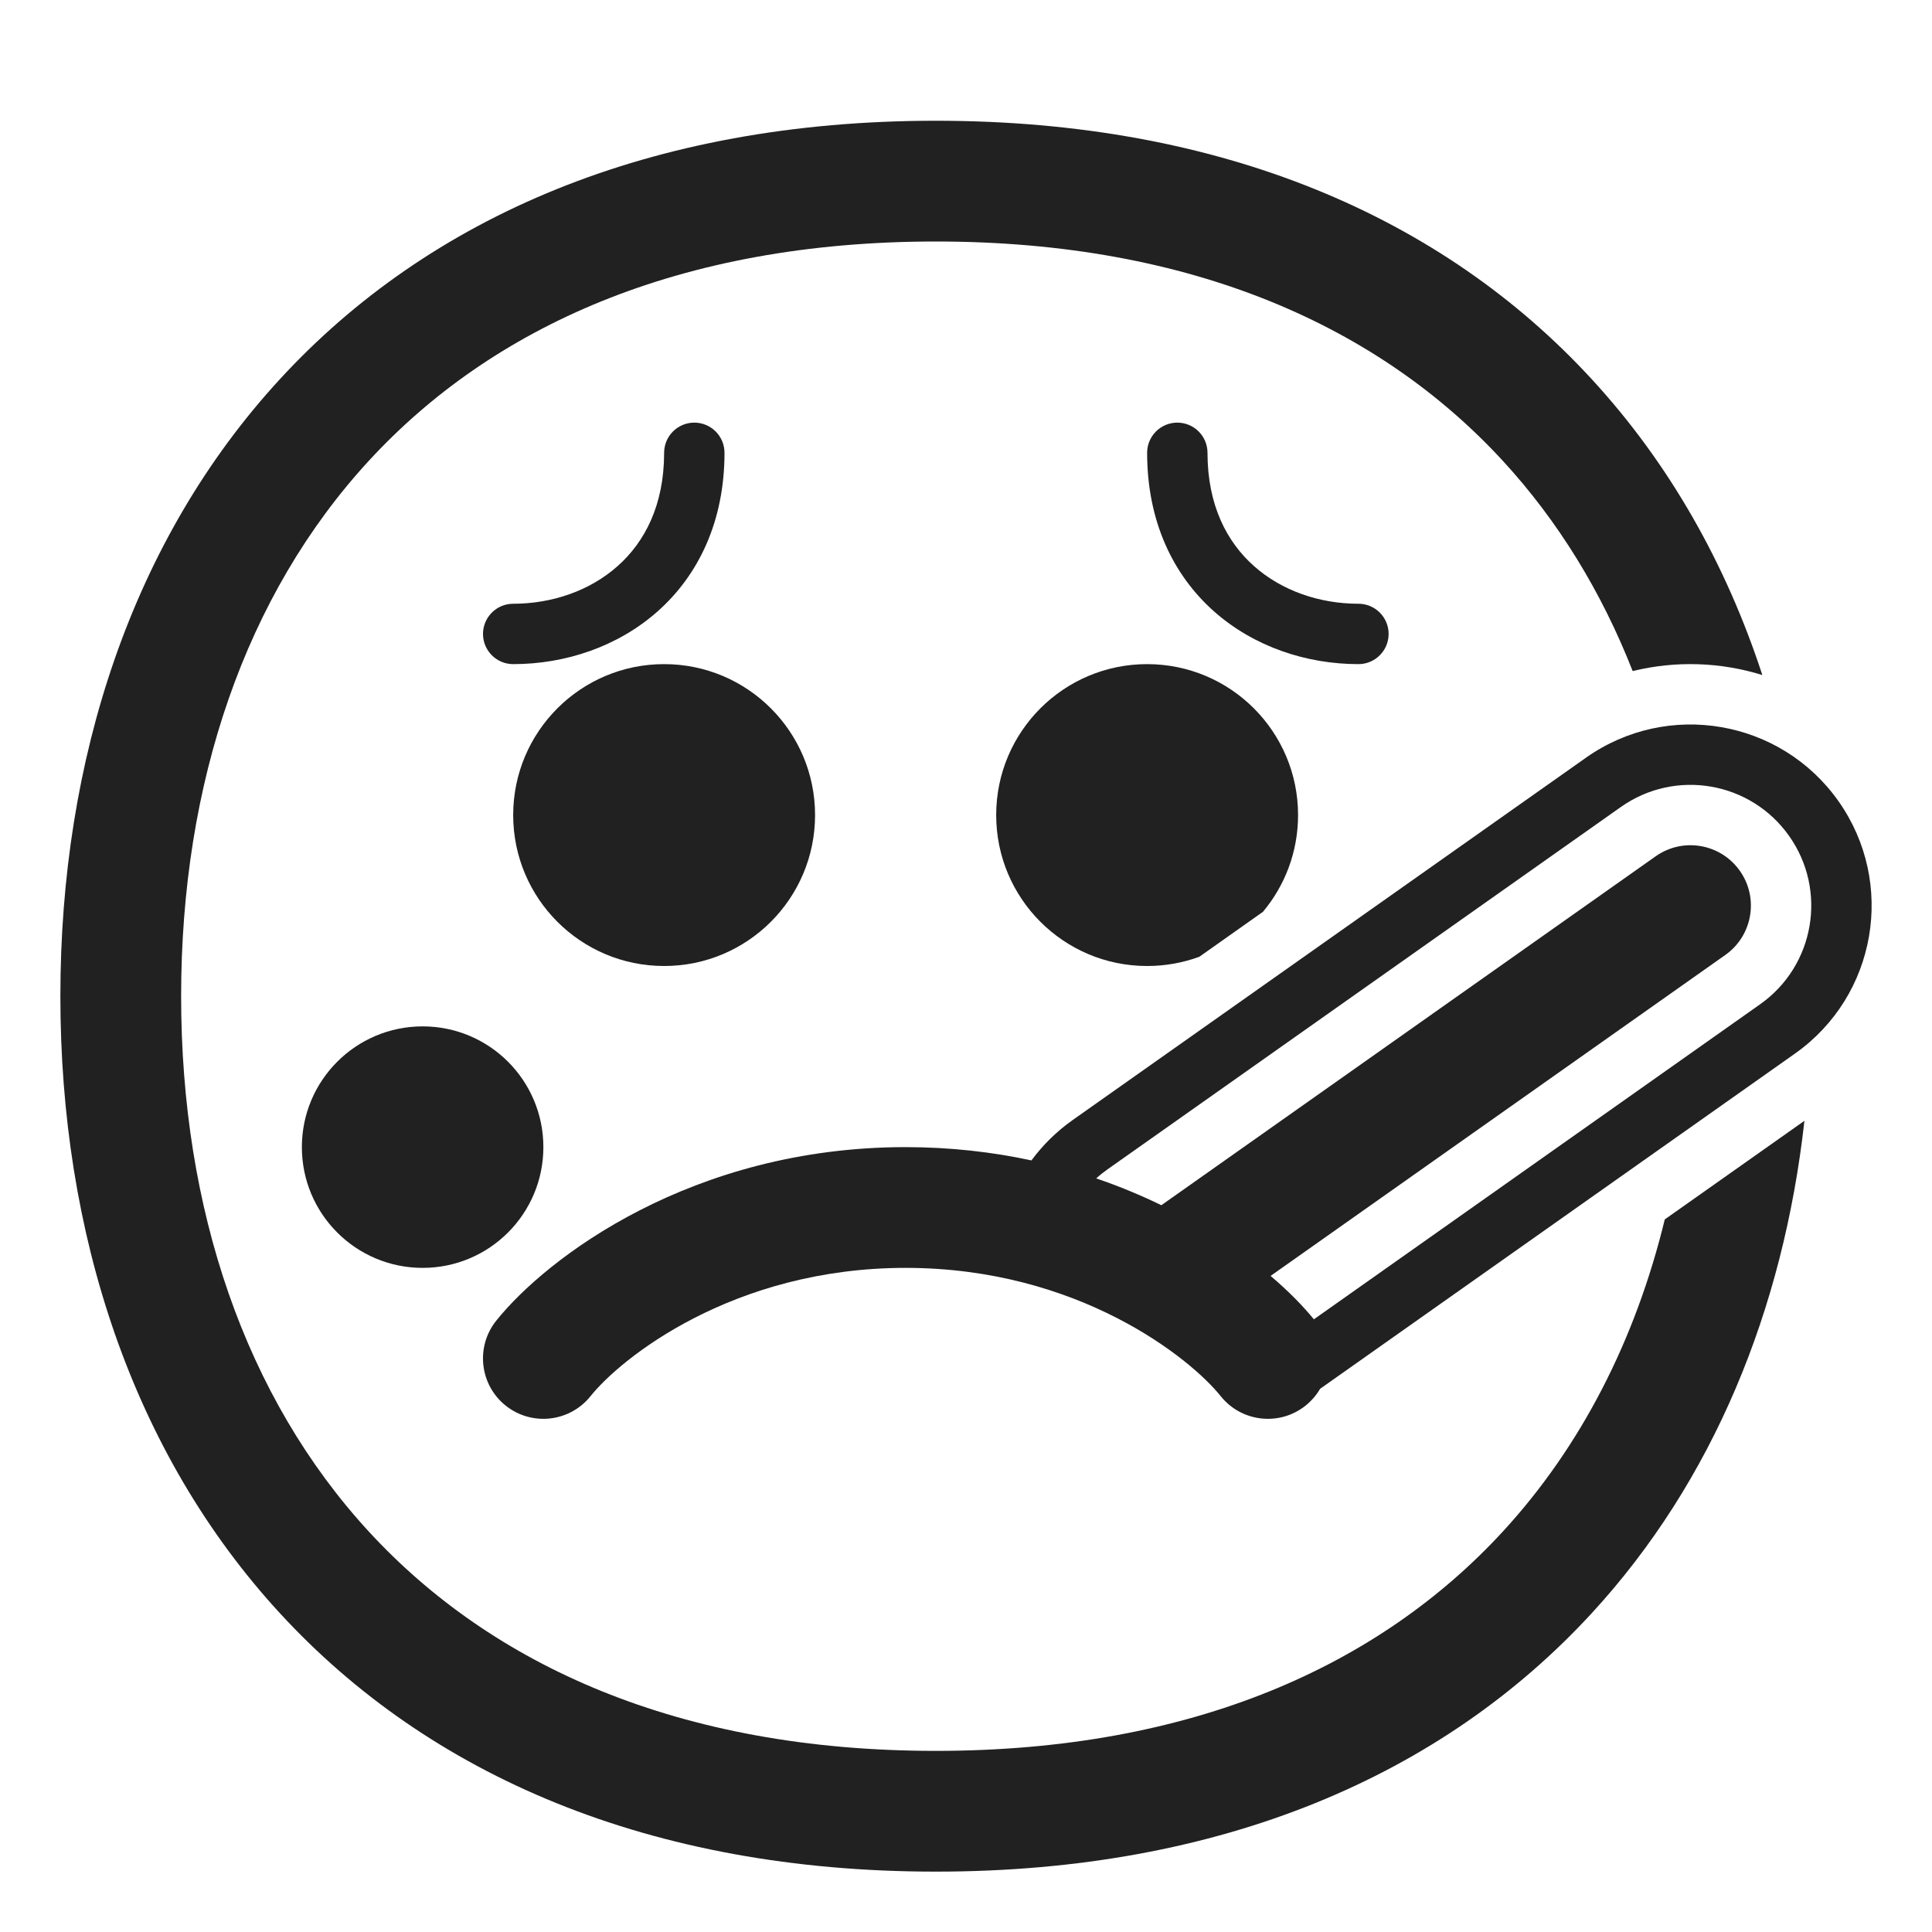 <svg width="32" height="32" viewBox="0 0 32 32" fill="none" xmlns="http://www.w3.org/2000/svg">
<path d="M6.11 7.631C4.064 9.853 3 12.967 3 16.5C3 20.032 4.064 23.147 6.11 25.369C8.143 27.576 11.236 29 15.5 29C19.764 29 22.857 27.576 24.89 25.369C26.185 23.962 27.087 22.198 27.574 20.197L29.887 18.564C29.538 21.687 28.378 24.533 26.361 26.723C23.895 29.402 20.237 31 15.5 31C10.763 31 7.105 29.402 4.639 26.723C2.185 24.058 1 20.423 1 16.5C1 12.577 2.185 8.941 4.639 6.277C7.105 3.598 10.763 2 15.5 2C20.237 2 23.895 3.598 26.361 6.277C27.651 7.677 28.589 9.344 29.19 11.181C28.5 10.966 27.756 10.94 27.042 11.115C26.527 9.803 25.807 8.627 24.89 7.631C22.857 5.424 19.764 4 15.5 4C11.236 4 8.143 5.424 6.11 7.631Z" fill="#212121"/>
<path d="M19.865 15.847L20.919 15.102C21.282 14.668 21.5 14.11 21.5 13.5C21.5 12.119 20.381 11 19 11C17.619 11 16.5 12.119 16.5 13.5C16.5 14.881 17.619 16 19 16C19.304 16 19.595 15.946 19.865 15.847Z" fill="#212121"/>
<path d="M7 21C8.105 21 9 20.105 9 19C9 17.895 8.105 17 7 17C5.895 17 5 17.895 5 19C5 20.105 5.895 21 7 21Z" fill="#212121"/>
<path d="M11 16C12.381 16 13.5 14.881 13.5 13.5C13.5 12.119 12.381 11 11 11C9.619 11 8.5 12.119 8.5 13.5C8.5 14.881 9.619 16 11 16Z" fill="#212121"/>
<path d="M11.5 7C11.776 7 12 7.224 12 7.5C12 8.636 11.569 9.524 10.895 10.124C10.229 10.715 9.357 11 8.5 11C8.224 11 8 10.776 8 10.5C8 10.224 8.224 10 8.5 10C9.143 10 9.771 9.785 10.23 9.376C10.681 8.976 11 8.364 11 7.5C11 7.224 11.224 7 11.5 7Z" fill="#212121"/>
<path d="M19 7.5C19 7.224 19.224 7 19.5 7C19.776 7 20 7.224 20 7.5C20 8.364 20.319 8.976 20.77 9.376C21.229 9.785 21.857 10 22.5 10C22.776 10 23 10.224 23 10.5C23 10.776 22.776 11 22.5 11C21.643 11 20.771 10.715 20.105 10.124C19.431 9.524 19 8.636 19 7.5Z" fill="#212121"/>
<path d="M9.781 23.125C10.282 22.498 12.14 21 15 21C17.86 21 19.718 22.498 20.219 23.125C20.564 23.556 21.193 23.626 21.625 23.281C21.724 23.201 21.804 23.107 21.865 23.003L29.73 17.451C31.084 16.495 31.406 14.624 30.451 13.27C29.495 11.916 27.623 11.594 26.27 12.549L17.77 18.549C17.5 18.739 17.271 18.967 17.084 19.22C16.443 19.082 15.746 19 15 19C11.46 19 9.051 20.835 8.219 21.875C7.874 22.307 7.944 22.936 8.375 23.281C8.807 23.626 9.436 23.556 9.781 23.125ZM29.153 16.634L21.762 21.852C21.587 21.637 21.347 21.39 21.045 21.133L28.577 15.817C29.028 15.498 29.136 14.874 28.817 14.423C28.498 13.972 27.875 13.864 27.423 14.183L19.236 19.962C18.902 19.8 18.542 19.649 18.157 19.518C18.216 19.464 18.28 19.413 18.347 19.366L26.847 13.366C27.749 12.729 28.997 12.944 29.634 13.847C30.271 14.749 30.056 15.997 29.153 16.634Z" fill="#212121"/>
</svg>
